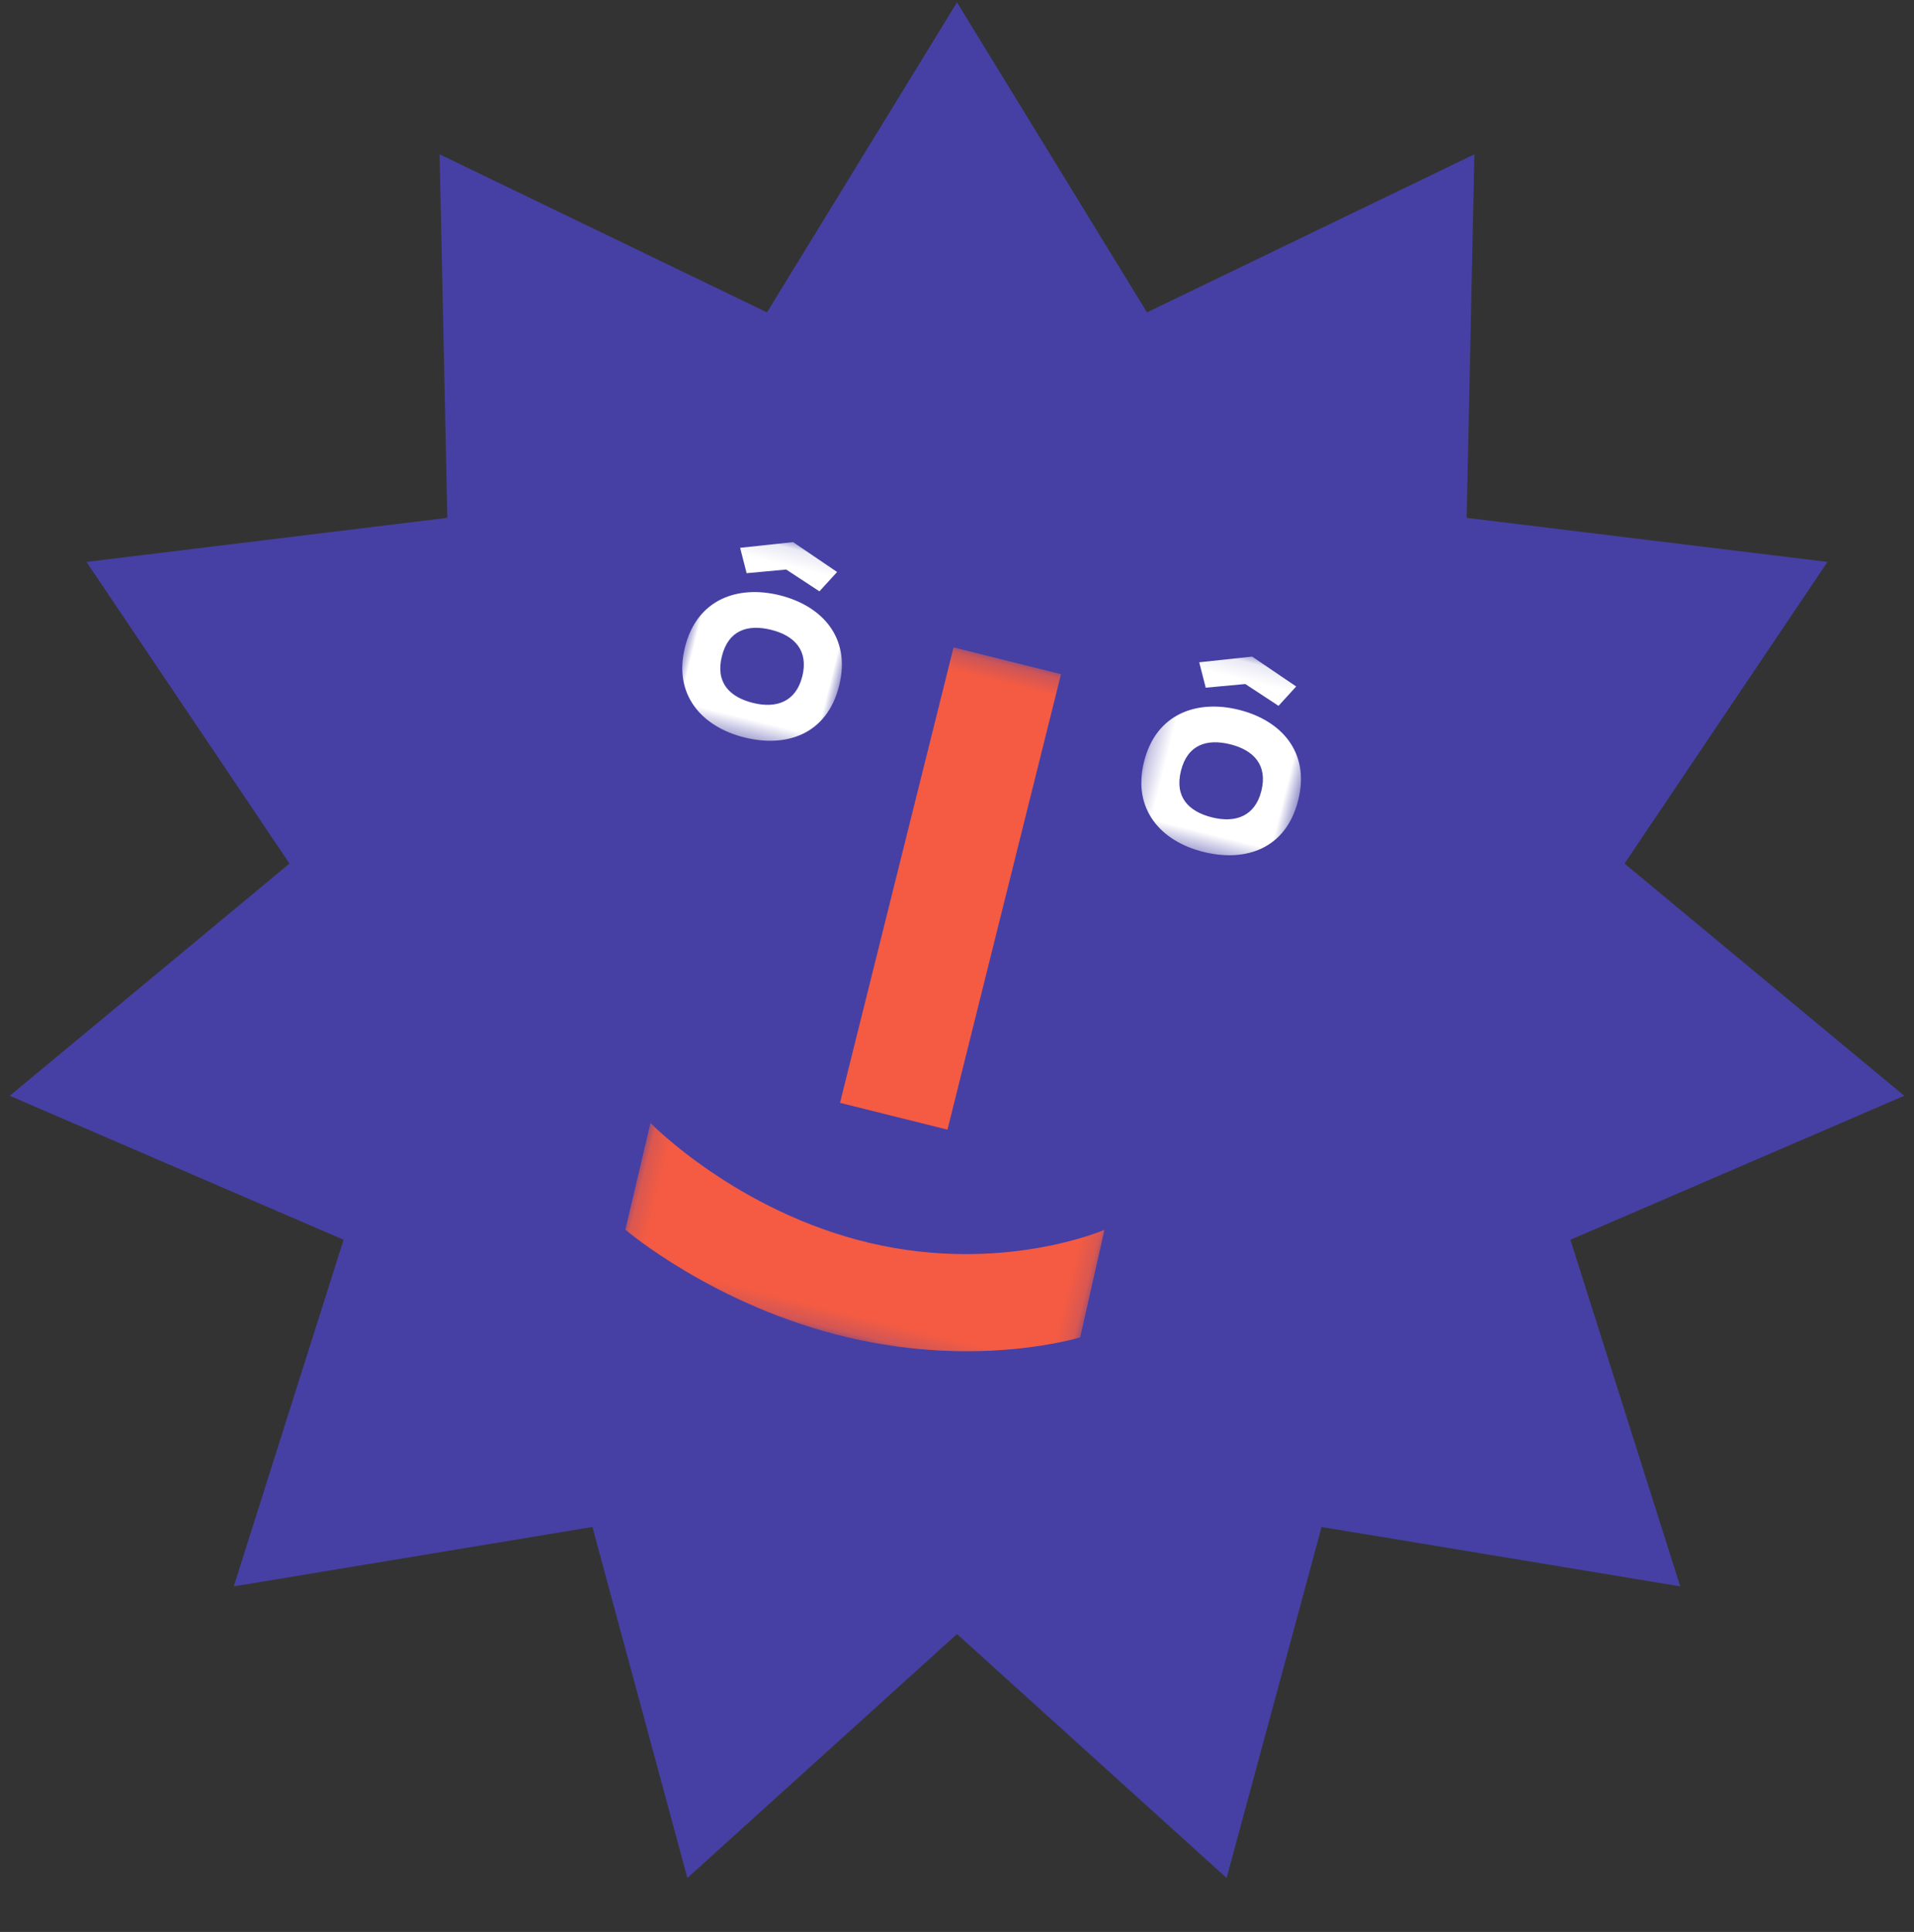 <svg width="109" height="110" viewBox="0 0 109 110" xmlns="http://www.w3.org/2000/svg" xmlns:xlink="http://www.w3.org/1999/xlink"><rect x="0" y="0" width="109" height="110" fill="#333333" stroke="none"/><defs><path id="a" d="M.15.229h26.695v39.58H.15z"/><path id="c" d="M0 .118h9.05v11.46H0z"/><path id="e" d="M.29.118h9.051v11.46H.291z"/></defs><g fill="none" fill-rule="evenodd"><path fill="#4640A4" d="M54.5 93.038l-15.354 13.889-5.409-19.985-20.425 3.382 6.255-19.736L.555 62.391l15.932-13.222L4.925 31.994l20.551-2.509-.44-20.699 18.644 9L54.5.134l10.82 17.652 18.645-9-.441 20.7 20.55 2.508-11.56 17.175 15.931 13.222-19.012 8.197 6.255 19.736-20.425-3.382-5.409 19.985z"/><g transform="rotate(14 -116.842 197.556)"><mask id="b" fill="#fff"><use xlink:href="#a"/></mask><path d="M.15 30.682s5.992 3.709 13.782 3.605c7.75-.103 12.775-3.958 12.775-3.958l.138 6.273s-5.09 3.102-12.841 3.205C6.214 39.91.23 36.921.23 36.921l-.08-6.239zm10.194-3.726h6.307V.23h-6.307v26.727z" fill="#F45B42" mask="url(#b)"/></g><g transform="rotate(14 -100.372 180.977)"><mask id="d" fill="#fff"><use xlink:href="#c"/></mask><path d="M6.886 7.408c0-1.509-.982-2.144-2.36-2.144-1.38 0-2.361.61-2.361 2.144 0 1.536.981 2.145 2.36 2.145s2.36-.659 2.36-2.145zM2.389 2.474l-.71-1.313L4.525.117l2.846 1.044-.71 1.313-2.136-.748-2.136.748zM9.05 7.409c0 2.872-2.064 4.17-4.525 4.17C2.065 11.578 0 10.24 0 7.408c0-2.814 2.065-4.17 4.525-4.17 2.46 0 4.525 1.335 4.525 4.17z" fill="#FFF" mask="url(#d)"/></g><g transform="rotate(14 -113.699 289.517)"><mask id="f" fill="#fff"><use xlink:href="#e"/></mask><path d="M7.176 7.408c0-1.509-.981-2.144-2.36-2.144s-2.36.61-2.36 2.144c0 1.536.981 2.145 2.36 2.145s2.36-.659 2.36-2.145zM2.68 2.474L1.97 1.16 4.816.117l2.846 1.044-.71 1.313-2.136-.748-2.136.748zm6.66 4.935c0 2.872-2.064 4.17-4.525 4.17-2.46 0-4.525-1.339-4.525-4.17 0-2.814 2.064-4.17 4.525-4.17 2.46 0 4.525 1.335 4.525 4.17z" fill="#FFF" mask="url(#f)"/></g></g></svg>